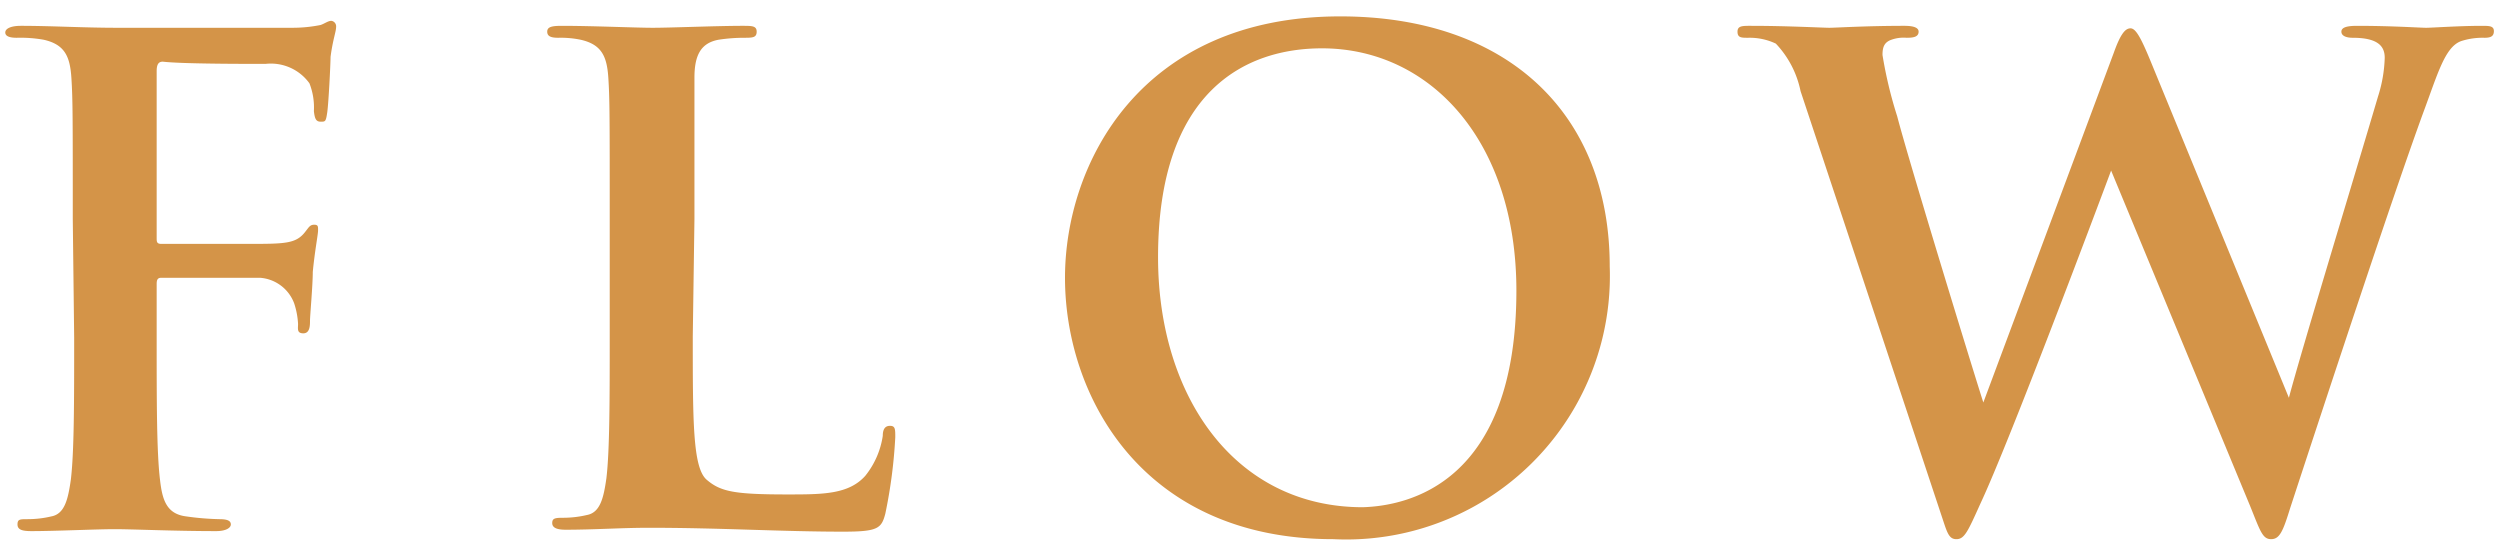 <svg xmlns="http://www.w3.org/2000/svg" width="90" height="20" viewBox="0 0 90 20">
  <g>
    <g>
      <path d="M2.62,7.89c0-3.65,0-4.32-.05-5.09s-.24-1.2-1-1.37A4.8,4.8,0,0,0,.6,1.36c-.24,0-.41-.05-.41-.19S.39.93.75.93C1.85.93,3,1,4.2,1,5.12,1,10,1,10.54,1a5.08,5.08,0,0,0,1-.1c.15-.05.27-.15.39-.15a.2.2,0,0,1,.17.22c0,.17-.12.46-.2,1.08,0,.24-.07,1.66-.12,2s-.07.33-.24.33-.21-.12-.24-.38A2.37,2.37,0,0,0,11.14,3,1.71,1.71,0,0,0,9.56,2.3c-.84,0-3,0-3.7-.08-.14,0-.22.08-.22.34v6c0,.14,0,.22.17.22l3.07,0c1.4,0,1.78,0,2.12-.45.12-.15.16-.24.31-.24s.14.07.14.21-.12.75-.19,1.49c0,.48-.1,1.58-.1,1.75s0,.46-.24.46-.19-.17-.19-.34a2.82,2.82,0,0,0-.14-.74A1.42,1.42,0,0,0,9.36,10C8.76,10,6.22,10,5.81,10c-.12,0-.17.05-.17.22v1.94c0,2.31,0,4.11.12,5.11.08.7.22,1.23.94,1.32a9.71,9.71,0,0,0,1.2.1c.31,0,.41.07.41.19s-.17.24-.53.24c-1.51,0-3-.07-3.65-.07s-2.13.07-3,.07c-.33,0-.5-.05-.5-.24s.09-.19.36-.19a3.69,3.69,0,0,0,.86-.1c.48-.09.6-.62.7-1.32.12-1,.12-2.8.12-5.11Z" style="fill: #d49448"/>
      <path d="M24.94,12.11c0,3.07,0,4.73.5,5.16s1,.53,2.9.53c1.28,0,2.21,0,2.81-.67a3,3,0,0,0,.63-1.44c0-.22.07-.36.26-.36s.19.12.19.41a18,18,0,0,1-.36,2.76c-.14.52-.26.64-1.51.64-2.21,0-4.42-.14-7-.14-1,0-1.95.07-3,.07-.31,0-.48-.07-.48-.24s.1-.19.39-.19a3.76,3.76,0,0,0,.86-.1c.48-.09.6-.62.7-1.32.12-1,.12-2.9.12-5.11V7.89c0-3.65,0-4.32-.05-5.09s-.24-1.2-1-1.37a3.54,3.54,0,0,0-.8-.07c-.26,0-.4-.05-.4-.22s.16-.21.52-.21c1.13,0,2.64.07,3.29.07S25.8.93,26.74.93c.33,0,.5,0,.5.21s-.14.22-.43.22a6.13,6.13,0,0,0-.94.07C25.22,1.55,25,2,25,2.8s0,1.44,0,5.09Z" style="fill: #d49448"/>
      <path d="M38.34,10c0-4.1,2.71-9.41,9.91-9.41,6,0,9.7,3.48,9.7,9A9.49,9.49,0,0,1,48,19.41C41.12,19.41,38.34,14.25,38.34,10Zm16.25.46c0-5.38-3.1-8.72-7-8.72-2.76,0-5.9,1.54-5.9,7.52,0,5,2.76,9,7.37,9C50.7,18.21,54.59,17.39,54.59,10.46Z" style="fill: #d49448"/>
      <path d="M64.82,3.28a3.5,3.5,0,0,0-.89-1.71,2.2,2.2,0,0,0-1-.21c-.24,0-.38,0-.38-.22s.19-.21.52-.21c1.25,0,2.57.07,2.79.07S67.17.93,68.56.93q.51,0,.51.21c0,.19-.19.22-.43.22a1.31,1.31,0,0,0-.6.09c-.22.1-.27.27-.27.53a15.29,15.29,0,0,0,.53,2.21c.41,1.58,2.64,8.86,3.1,10.3l4.7-12.6c.24-.67.41-.87.6-.87s.38.36.7,1.13l5,12.17c.45-1.7,2.37-8,3.21-10.85a5,5,0,0,0,.24-1.39c0-.39-.21-.72-1.15-.72-.24,0-.41-.07-.41-.22s.19-.21.56-.21c1.27,0,2.28.07,2.49.07s1.2-.07,2-.07c.27,0,.44,0,.44.19s-.12.24-.34.24a2.51,2.51,0,0,0-.84.12c-.58.21-.84,1.17-1.35,2.54-1.1,3-3.62,10.66-4.8,14.26-.26.84-.38,1.13-.69,1.13s-.39-.29-.75-1.18L76,6.14c-.48,1.29-3.67,9.79-4.71,12-.45,1-.57,1.27-.86,1.27s-.34-.27-.55-.89Z" style="fill: #d49448"/>
    </g>
    <rect width="90" height="20" style="fill: none"/>
  </g>
</svg>
